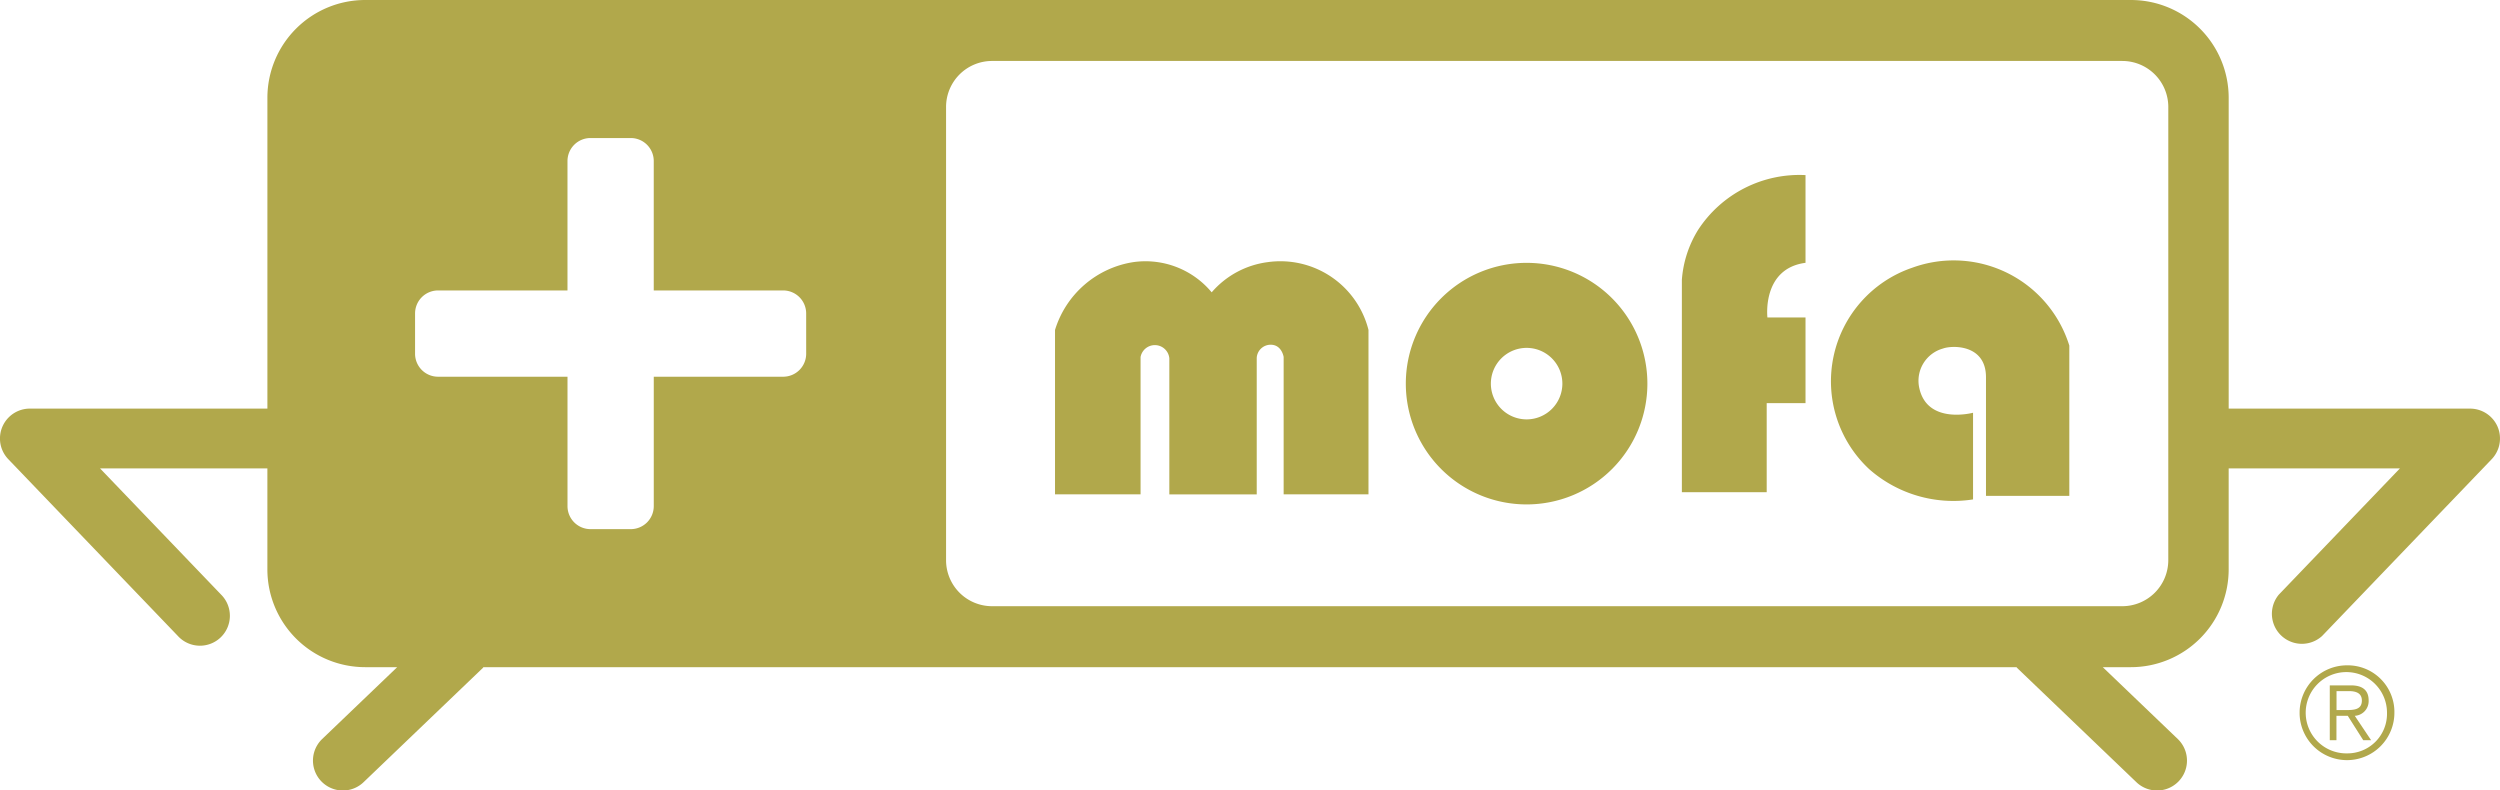 <svg xmlns="http://www.w3.org/2000/svg" width="150" height="47.43" viewBox="0 0 150 47.43">
  <g id="组_47" data-name="组 47" transform="translate(-19.435 -357.709)">
    <path id="路径_1" data-name="路径 1" d="M169.292,383.316a1.8,1.8,0,0,0-1.653-1.09H153.156V363.578a5.87,5.87,0,0,0-5.869-5.869H41.348a5.87,5.87,0,0,0-5.869,5.869v18.647H21.229a1.794,1.794,0,0,0-1.295,3.037l10.18,10.612a1.795,1.795,0,1,0,2.589-2.486l-7.266-7.575H35.478v6.057a5.868,5.868,0,0,0,5.869,5.869h1.919l-4.5,4.31a1.794,1.794,0,1,0,2.483,2.591l7.161-6.859c.013-.012.017-.029.029-.042h91.988c.014.013.016.03.03.042l7.161,6.859a1.794,1.794,0,1,0,2.483-2.591l-4.5-4.31h1.685a5.869,5.869,0,0,0,5.869-5.869v-6.057h10.275l-7.266,7.575a1.8,1.8,0,0,0,2.591,2.486l10.18-10.612A1.8,1.8,0,0,0,169.292,383.316ZM67.806,378.932a1.38,1.38,0,0,1-1.38,1.38H58.661v7.765a1.38,1.38,0,0,1-1.38,1.38H54.865a1.38,1.38,0,0,1-1.38-1.38v-7.765H45.72a1.379,1.379,0,0,1-1.381-1.38v-2.416a1.38,1.38,0,0,1,1.381-1.38h7.764v-7.765a1.38,1.38,0,0,1,1.38-1.38h2.416a1.38,1.38,0,0,1,1.38,1.38v7.765h7.765a1.38,1.38,0,0,1,1.38,1.38Zm81.726,12.388a2.761,2.761,0,0,1-2.761,2.761H78.96a2.76,2.76,0,0,1-2.761-2.761V364.128a2.76,2.76,0,0,1,2.761-2.761h67.812a2.761,2.761,0,0,1,2.761,2.761Z" fill="#b1a84b"/>
    <path id="路径_2" data-name="路径 2" d="M411.988,451.794a5.347,5.347,0,0,0-3.365,1.812,5.167,5.167,0,0,0-4.7-1.813,5.855,5.855,0,0,0-4.7,4.071v9.864h5.133v-8.24a.872.872,0,0,1,1.726.076v8.164h5.244v-8.2a.837.837,0,0,1,.839-.778c.669,0,.776.735.776.735v8.24h5.09v-9.864A5.451,5.451,0,0,0,411.988,451.794Z" transform="translate(-316.487 -78.357)" fill="#b1a84b"/>
    <path id="路径_3" data-name="路径 3" d="M532.771,452.337a7.247,7.247,0,1,0,7.247,7.247A7.247,7.247,0,0,0,532.771,452.337Zm0,9.392a2.145,2.145,0,1,1,2.146-2.146A2.145,2.145,0,0,1,532.771,461.729Z" transform="translate(-421.74 -78.857)" fill="#b1a84b"/>
    <path id="路径_4" data-name="路径 4" d="M625.885,424a6.592,6.592,0,0,0-.971,2.991v12.741h5.09v-5.342h2.329v-5.141h-2.286s-.345-2.933,2.286-3.278v-5.263A7.257,7.257,0,0,0,625.885,424Z" transform="translate(-504.567 -52.493)" fill="#b1a84b"/>
    <path id="路径_5" data-name="路径 5" d="M683.381,452.014a7.2,7.2,0,0,0-2.567,12.084,7.643,7.643,0,0,0,6.228,1.813v-5.2s-2.777.745-3.235-1.527a2.008,2.008,0,0,1,1.434-2.327c.545-.2,2.577-.261,2.577,1.723v7.118h5v-9.016A7.265,7.265,0,0,0,683.381,452.014Z" transform="translate(-549.224 -78.237)" fill="#b1a84b"/>
    <path id="路径_6" data-name="路径 6" d="M860.493,605.349c0-.589-.329-.91-1.07-.91h-1.262v3.288h.4v-1.461h.679l.927,1.461h.472l-.979-1.461A.884.884,0,0,0,860.493,605.349Zm-1.391.573h-.536v-1.139h.741c.4,0,.779.106.779.566C860.086,605.907,859.6,605.922,859.1,605.922Z" transform="translate(-698.939 -205.608)" fill="#b1a84b"/>
    <path id="路径_7" data-name="路径 7" d="M850.134,597.231a2.844,2.844,0,1,0,2.844,2.845A2.8,2.8,0,0,0,850.134,597.231Zm0,5.283a2.439,2.439,0,1,1,2.4-2.438A2.375,2.375,0,0,1,850.134,602.514Z" transform="translate(-689.879 -199.602)" fill="#b1a84b"/>
  </g>
</svg>

